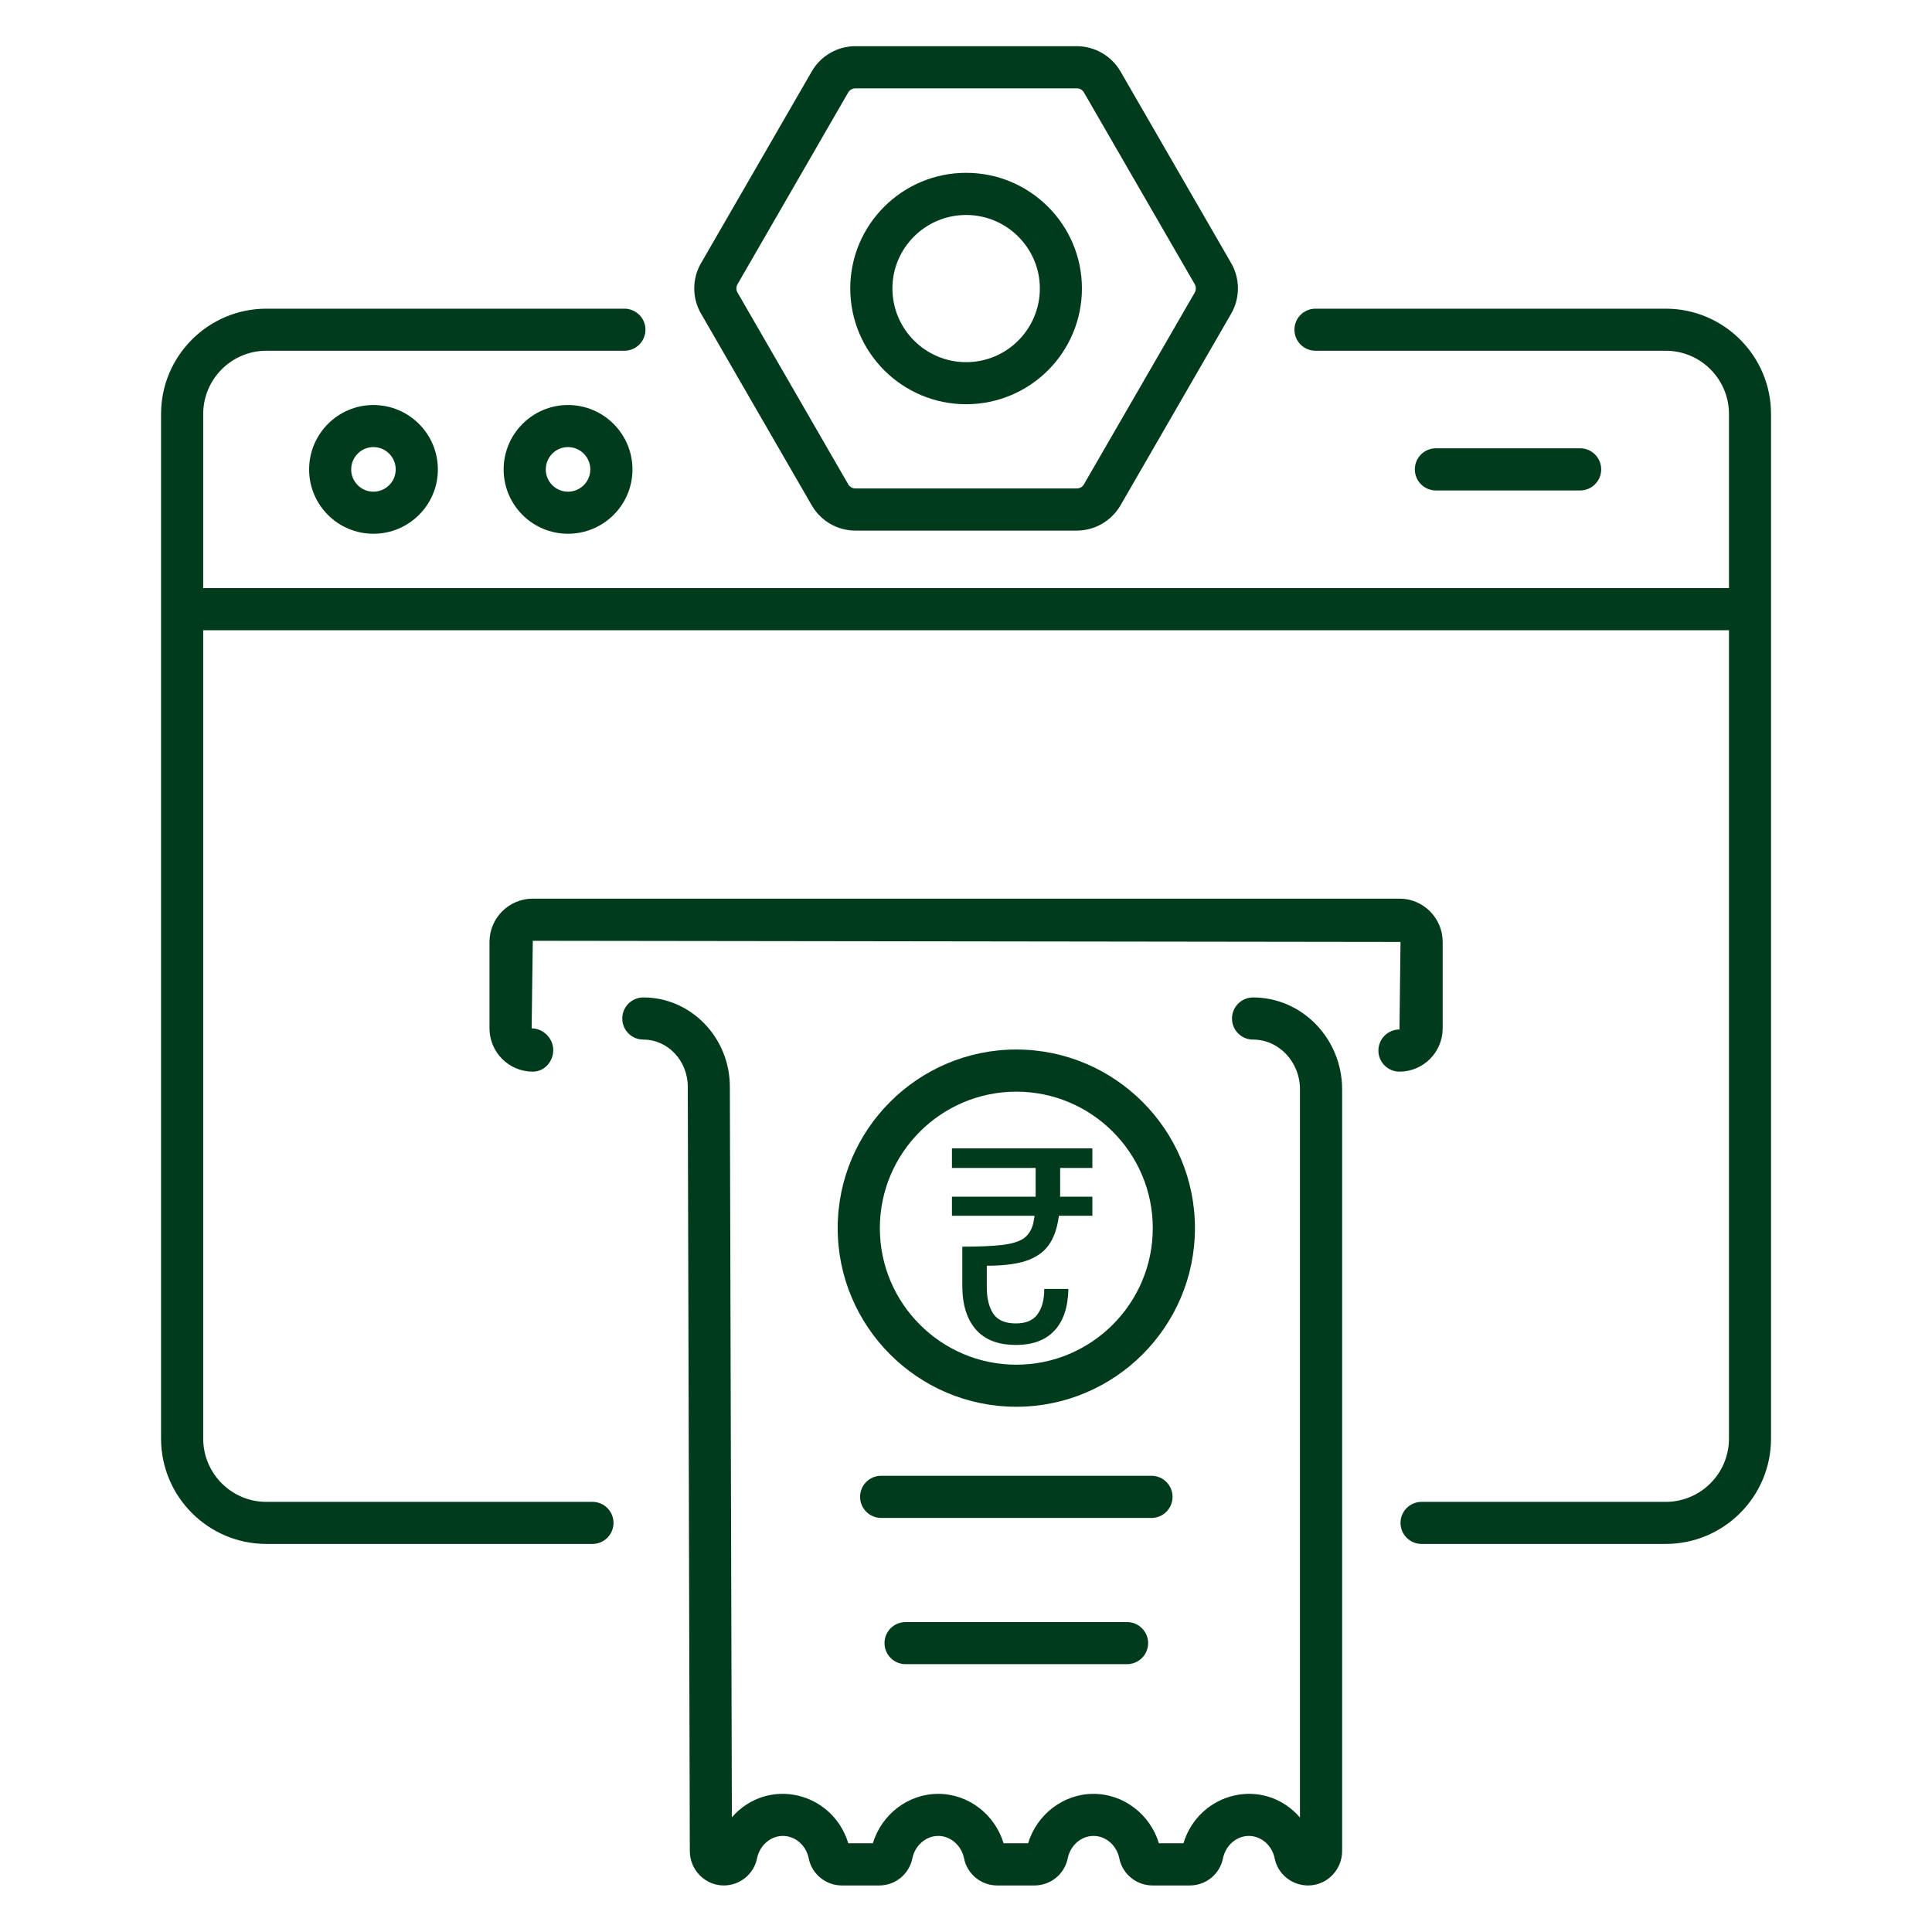 <svg width="22" height="22" viewBox="0 0 22 22" fill="none" xmlns="http://www.w3.org/2000/svg">
<path d="M7.35 3.754C7.35 3.622 7.242 3.515 7.11 3.515H3.033C2.372 3.515 1.834 4.053 1.834 4.714V16.382C1.834 17.043 2.372 17.581 3.033 17.581H6.747C6.879 17.581 6.986 17.474 6.986 17.341C6.986 17.209 6.879 17.102 6.747 17.102H3.033C2.637 17.102 2.314 16.779 2.314 16.382V7.177H19.688V16.382C19.688 16.779 19.365 17.102 18.968 17.102H16.188C16.055 17.102 15.948 17.209 15.948 17.341C15.948 17.474 16.055 17.581 16.188 17.581H18.968C19.629 17.581 20.167 17.043 20.167 16.382V4.714C20.167 4.053 19.629 3.515 18.968 3.515H14.98C14.847 3.515 14.74 3.622 14.74 3.754C14.74 3.887 14.847 3.994 14.98 3.994H18.968C19.365 3.994 19.688 4.317 19.688 4.714V6.697H2.314V4.714C2.314 4.317 2.637 3.994 3.033 3.994H7.11C7.242 3.994 7.35 3.887 7.35 3.754Z" fill="#003C1B"/>
<path d="M13.124 21.47H13.549C13.732 21.47 13.89 21.341 13.926 21.162C13.956 21.014 14.08 20.906 14.221 20.906C14.362 20.906 14.485 21.014 14.515 21.162C14.551 21.341 14.71 21.47 14.896 21.47C15.109 21.47 15.283 21.294 15.283 21.077V12.405C15.283 11.828 14.828 11.358 14.269 11.358C14.136 11.358 14.029 11.466 14.029 11.598C14.029 11.731 14.136 11.838 14.269 11.838C14.563 11.838 14.803 12.092 14.803 12.405V20.696C14.393 20.225 13.655 20.403 13.476 20.99H13.197C13.096 20.659 12.794 20.427 12.452 20.427C12.11 20.427 11.808 20.659 11.707 20.99H11.428C11.328 20.659 11.026 20.427 10.684 20.427C10.341 20.427 10.04 20.659 9.939 20.99H9.66C9.481 20.403 8.743 20.226 8.334 20.694L8.311 12.376C8.311 11.815 7.869 11.358 7.326 11.358C7.193 11.358 7.086 11.466 7.086 11.598C7.086 11.731 7.193 11.838 7.326 11.838C7.605 11.838 7.832 12.079 7.832 12.376L7.855 21.077C7.855 21.294 8.029 21.47 8.242 21.47C8.425 21.47 8.584 21.341 8.62 21.163C8.65 21.014 8.774 20.906 8.915 20.906C9.056 20.906 9.18 21.014 9.209 21.162C9.245 21.341 9.404 21.47 9.586 21.47H10.012C10.195 21.47 10.353 21.341 10.389 21.162C10.419 21.014 10.543 20.906 10.684 20.906C10.824 20.906 10.948 21.014 10.978 21.162C11.014 21.341 11.172 21.47 11.355 21.47H11.78C11.963 21.47 12.122 21.341 12.158 21.162C12.188 21.014 12.311 20.906 12.452 20.906C12.593 20.906 12.716 21.014 12.746 21.162C12.782 21.341 12.941 21.47 13.124 21.47Z" fill="#003C1B"/>
<path d="M10.312 18.471C10.179 18.471 10.072 18.578 10.072 18.71C10.072 18.843 10.179 18.95 10.312 18.95H12.834C12.966 18.95 13.074 18.843 13.074 18.71C13.074 18.578 12.966 18.471 12.834 18.471H10.312ZM13.352 17.045C13.352 16.912 13.245 16.805 13.112 16.805H10.034C9.901 16.805 9.794 16.912 9.794 17.045C9.794 17.177 9.901 17.285 10.034 17.285H13.112C13.245 17.285 13.352 17.177 13.352 17.045ZM15.948 10.726L15.936 11.723C15.803 11.723 15.696 11.831 15.696 11.963C15.696 12.095 15.803 12.203 15.936 12.203C16.207 12.203 16.428 11.982 16.428 11.71V10.726C16.428 10.454 16.207 10.233 15.936 10.233H6.067C5.795 10.233 5.574 10.454 5.574 10.726V11.71C5.574 11.982 5.795 12.203 6.067 12.203C6.199 12.203 6.3 12.089 6.3 11.957C6.3 11.824 6.186 11.71 6.054 11.71L6.067 10.713L15.948 10.726ZM17.993 5.585C18.126 5.585 18.233 5.477 18.233 5.345C18.233 5.212 18.126 5.105 17.993 5.105H16.351C16.218 5.105 16.111 5.212 16.111 5.345C16.111 5.477 16.218 5.585 16.351 5.585H17.993ZM3.52 5.346C3.52 5.75 3.848 6.078 4.252 6.078C4.657 6.078 4.986 5.75 4.986 5.346C4.986 4.941 4.657 4.612 4.252 4.612C3.848 4.612 3.52 4.941 3.52 5.346ZM4.506 5.346C4.506 5.485 4.392 5.599 4.252 5.599C4.113 5.599 3.999 5.485 3.999 5.346C3.999 5.205 4.113 5.091 4.252 5.091C4.392 5.091 4.506 5.205 4.506 5.346ZM6.468 4.612C6.064 4.612 5.735 4.941 5.735 5.346C5.735 5.75 6.064 6.078 6.468 6.078C6.873 6.078 7.202 5.75 7.202 5.346C7.202 4.941 6.873 4.612 6.468 4.612ZM6.468 5.599C6.328 5.599 6.215 5.485 6.215 5.346C6.215 5.205 6.328 5.091 6.468 5.091C6.608 5.091 6.722 5.205 6.722 5.346C6.722 5.485 6.608 5.599 6.468 5.599ZM9.244 0.813L7.982 2.998C7.88 3.174 7.88 3.394 7.982 3.57L9.244 5.755C9.346 5.932 9.536 6.042 9.74 6.042H12.262C12.466 6.042 12.656 5.932 12.759 5.755L14.02 3.571C14.122 3.394 14.122 3.174 14.02 2.997L12.759 0.813C12.656 0.636 12.466 0.526 12.262 0.526H9.74C9.536 0.526 9.345 0.636 9.244 0.813ZM12.343 1.053L13.605 3.237C13.621 3.266 13.621 3.302 13.605 3.331L12.343 5.515C12.327 5.544 12.296 5.562 12.262 5.562H9.74C9.707 5.562 9.676 5.544 9.659 5.516L9.659 5.515L8.398 3.331C8.381 3.302 8.381 3.266 8.398 3.237L9.659 1.052C9.676 1.024 9.707 1.006 9.74 1.006H12.262C12.296 1.006 12.327 1.024 12.343 1.053Z" fill="#003C1B"/>
<path d="M11.001 4.603C11.73 4.603 12.32 4.013 12.32 3.284C12.32 2.56 11.731 1.968 11.001 1.968C10.272 1.968 9.682 2.56 9.682 3.284C9.682 4.012 10.274 4.603 11.001 4.603ZM11.001 2.448C11.468 2.448 11.841 2.828 11.841 3.284C11.841 3.747 11.466 4.124 11.001 4.124C10.538 4.124 10.162 3.747 10.162 3.284C10.162 2.827 10.535 2.448 11.001 2.448ZM11.573 11.951C10.452 11.951 9.539 12.864 9.539 13.985C9.539 15.107 10.452 16.019 11.573 16.019C12.694 16.019 13.607 15.107 13.607 13.985C13.607 12.864 12.694 11.951 11.573 11.951ZM11.573 15.54C10.716 15.54 10.019 14.842 10.019 13.985C10.019 13.128 10.716 12.431 11.573 12.431C12.43 12.431 13.127 13.128 13.127 13.985C13.127 14.842 12.43 15.54 11.573 15.54Z" fill="#003C1B"/>
<path d="M11.568 15.315C11.367 15.315 11.215 15.257 11.112 15.139C11.01 15.022 10.958 14.856 10.958 14.642V14.196C11.146 14.196 11.295 14.19 11.405 14.177C11.518 14.165 11.602 14.139 11.657 14.102C11.712 14.062 11.749 14.003 11.767 13.925C11.784 13.848 11.793 13.744 11.793 13.614V13.202H12.072V13.611C12.072 13.758 12.058 13.883 12.03 13.985C12.002 14.088 11.957 14.171 11.894 14.234C11.831 14.296 11.745 14.343 11.636 14.372C11.53 14.399 11.396 14.413 11.237 14.413V14.661C11.237 14.785 11.261 14.884 11.311 14.96C11.36 15.033 11.446 15.07 11.568 15.07C11.683 15.07 11.765 15.035 11.814 14.966C11.865 14.897 11.891 14.801 11.891 14.677H12.166C12.162 14.884 12.109 15.043 12.007 15.152C11.906 15.261 11.76 15.315 11.568 15.315ZM10.84 13.844V13.627H12.439V13.844H10.84ZM10.84 13.3V13.077H12.439V13.3H10.84Z" fill="#003C1B"/>
</svg>

